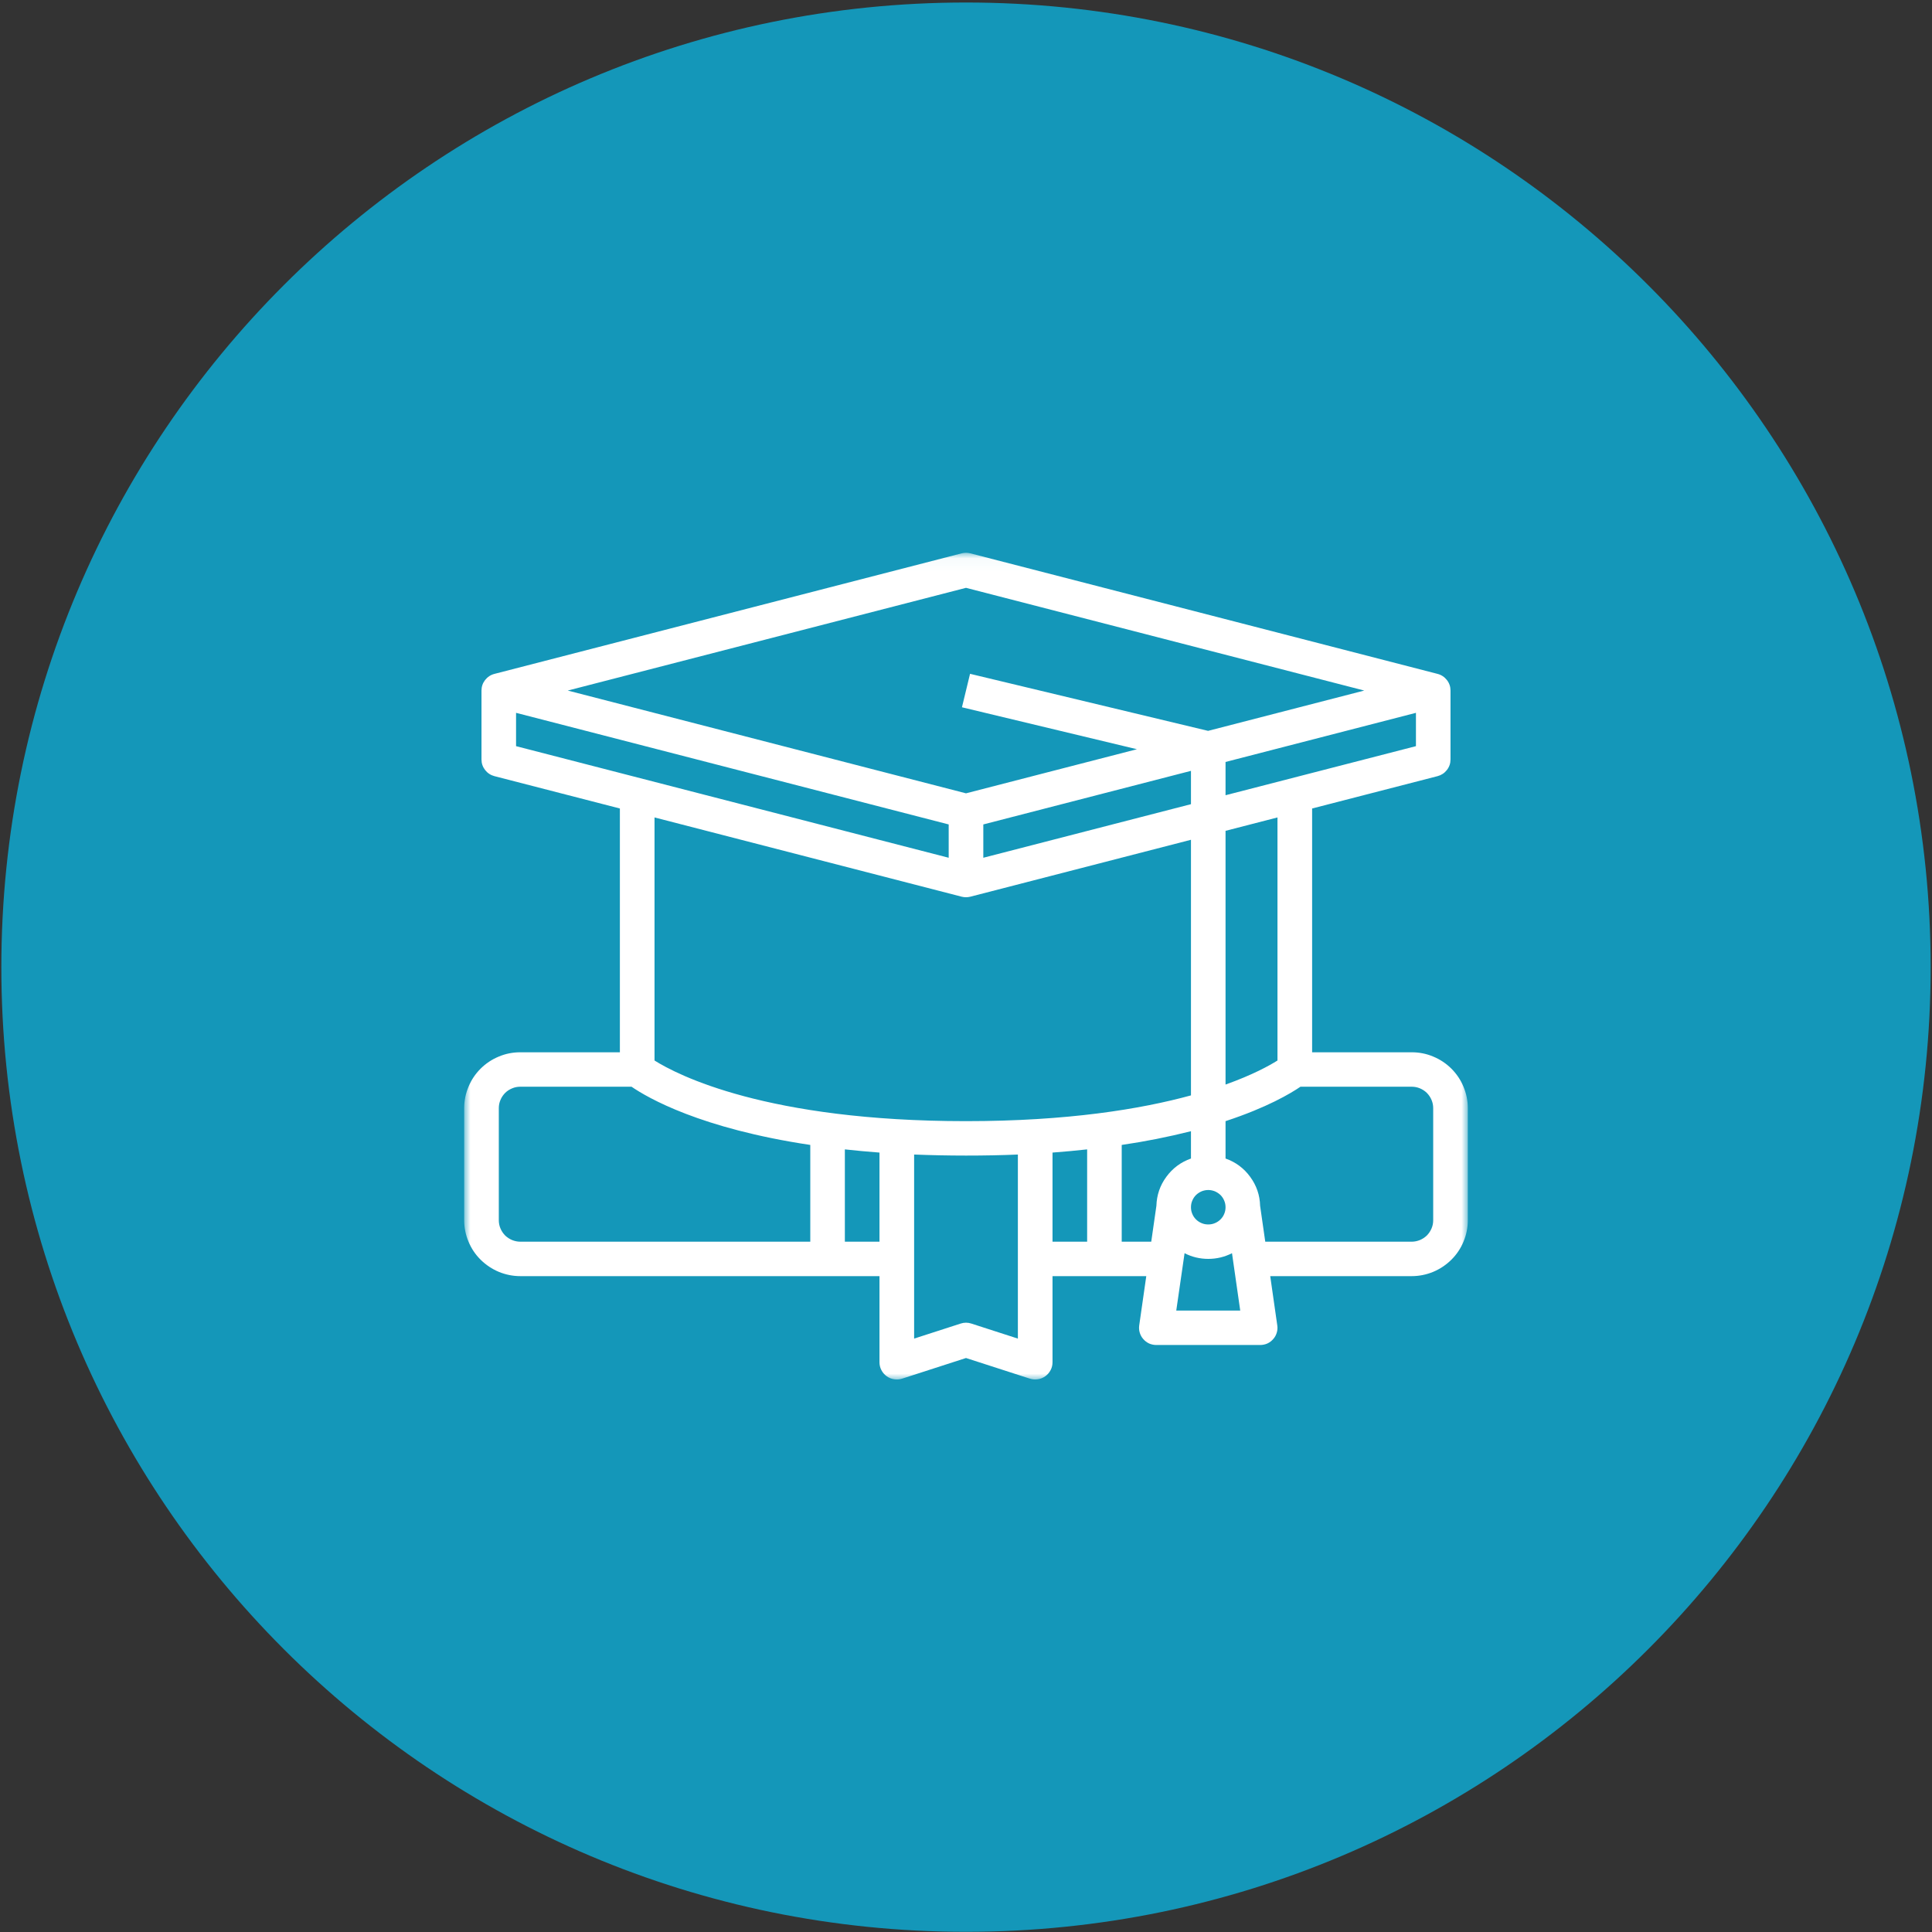 <svg width="154" height="154" viewBox="0 0 154 154" fill="none" xmlns="http://www.w3.org/2000/svg">
<rect x="0" y="0" width="154" height="154" fill="#333333" stroke="none"/>
<path d="M0.107 77.093C0.107 34.626 34.533 0.2 77 0.2C119.467 0.2 153.893 34.626 153.893 77.093C153.893 119.559 119.467 153.985 77 153.985C34.533 153.985 0.107 119.559 0.107 77.093Z" fill="#1497B9"/>
<mask id="mask0_6245_3520" style="mask-type:luminance" maskUnits="userSpaceOnUse" x="37" y="44" width="80" height="67">
<path d="M37 44.038H117V110.038H37V44.038Z" fill="white"/>
</mask>
<g mask="url(#mask0_6245_3520)">
<path d="M112.521 83.877H104.589V64.445L114.589 61.867C114.891 61.788 115.141 61.622 115.333 61.377C115.526 61.127 115.62 60.851 115.62 60.538V55.044C115.62 54.731 115.526 54.455 115.333 54.205C115.141 53.96 114.891 53.794 114.589 53.716L77.344 44.106C77.115 44.049 76.885 44.049 76.656 44.106L39.411 53.716C39.109 53.794 38.859 53.96 38.667 54.205C38.474 54.455 38.38 54.731 38.38 55.044V60.538C38.38 60.851 38.474 61.127 38.667 61.377C38.859 61.622 39.109 61.788 39.411 61.867L49.411 64.445V83.877H41.479C40.885 83.877 40.312 83.986 39.766 84.216C39.219 84.439 38.734 84.763 38.312 85.179C37.891 85.601 37.568 86.08 37.344 86.627C37.115 87.174 37 87.742 37 88.33V97.263C37 97.856 37.115 98.424 37.344 98.971C37.568 99.513 37.891 99.997 38.312 100.413C38.734 100.83 39.219 101.153 39.766 101.382C40.312 101.606 40.885 101.721 41.479 101.721H70.104V108.585C70.104 108.804 70.151 109.012 70.255 109.21C70.354 109.403 70.495 109.565 70.672 109.695C70.849 109.825 71.047 109.908 71.266 109.94C71.484 109.976 71.698 109.96 71.906 109.893L77 108.247L82.094 109.893C82.302 109.96 82.516 109.976 82.734 109.94C82.953 109.908 83.151 109.825 83.328 109.695C83.505 109.565 83.646 109.403 83.745 109.21C83.849 109.012 83.896 108.804 83.896 108.585V101.721H91.37L90.807 105.648C90.781 105.841 90.792 106.039 90.849 106.226C90.906 106.419 91 106.591 91.13 106.736C91.26 106.887 91.417 107.007 91.599 107.091C91.781 107.169 91.974 107.21 92.172 107.21H100.448C100.646 107.21 100.839 107.169 101.021 107.091C101.203 107.007 101.359 106.887 101.49 106.736C101.62 106.591 101.714 106.419 101.771 106.226C101.828 106.039 101.844 105.841 101.812 105.648L101.25 101.721H112.521C113.115 101.721 113.688 101.606 114.234 101.382C114.781 101.153 115.266 100.83 115.688 100.413C116.109 99.997 116.432 99.513 116.656 98.971C116.885 98.424 117 97.856 117 97.263V88.33C117 87.742 116.885 87.174 116.656 86.627C116.432 86.08 116.109 85.601 115.688 85.179C115.266 84.763 114.781 84.439 114.234 84.216C113.688 83.986 113.115 83.877 112.521 83.877ZM97.688 63.388V60.736L112.865 56.82V59.476L97.688 63.388ZM101.828 65.158V84.533C101.172 84.945 99.849 85.679 97.688 86.45V66.226L101.828 65.158ZM78.38 65.716L94.932 61.445V64.101L78.38 68.372V65.716ZM77 46.856L108.745 55.044L96.297 58.257L77.323 53.71L76.677 56.377L90.625 59.721L77 63.236L45.255 55.044L77 46.856ZM41.135 56.82L75.62 65.716V68.372L41.135 59.476V56.82ZM76.656 71.476C76.885 71.533 77.115 71.533 77.344 71.476L94.932 66.939V87.314C90.932 88.408 85.109 89.367 77 89.367C61.094 89.367 53.995 85.679 52.172 84.533V65.158L76.656 71.476ZM39.76 97.263V88.33C39.76 88.106 39.802 87.888 39.891 87.679C39.979 87.466 40.104 87.283 40.26 87.122C40.422 86.96 40.609 86.841 40.823 86.752C41.031 86.663 41.25 86.622 41.479 86.622H50.339C51.63 87.507 55.844 89.955 64.588 91.263V98.976H41.479C41.25 98.976 41.031 98.929 40.823 98.846C40.609 98.757 40.422 98.632 40.26 98.476C40.104 98.314 39.979 98.127 39.891 97.919C39.802 97.71 39.76 97.492 39.76 97.263ZM67.344 98.976V91.617C68.224 91.716 69.146 91.799 70.104 91.872V98.976H67.344ZM77.427 105.502C77.141 105.408 76.859 105.408 76.573 105.502L72.865 106.7V92.028C74.177 92.08 75.552 92.111 77 92.111C78.448 92.111 79.828 92.085 81.135 92.028V106.7L77.427 105.502ZM83.896 91.872C84.854 91.799 85.776 91.716 86.656 91.617V98.976H83.896V91.872ZM89.412 98.976V91.263C91.271 90.992 93.109 90.627 94.932 90.169V92.346C94.125 92.632 93.474 93.117 92.969 93.804C92.463 94.492 92.203 95.263 92.177 96.111L91.766 98.976H89.412ZM97.688 96.231C97.688 96.413 97.656 96.585 97.583 96.757C97.516 96.924 97.417 97.07 97.287 97.2C97.156 97.33 97.005 97.429 96.838 97.497C96.667 97.57 96.495 97.601 96.312 97.601C96.125 97.601 95.953 97.57 95.781 97.497C95.615 97.429 95.463 97.33 95.333 97.2C95.203 97.07 95.104 96.924 95.037 96.757C94.963 96.585 94.932 96.413 94.932 96.231C94.932 96.049 94.963 95.872 95.037 95.705C95.104 95.538 95.203 95.388 95.333 95.257C95.463 95.132 95.615 95.033 95.781 94.96C95.953 94.893 96.125 94.856 96.312 94.856C96.495 94.856 96.667 94.893 96.838 94.96C97.005 95.033 97.156 95.132 97.287 95.257C97.417 95.388 97.516 95.538 97.583 95.705C97.656 95.872 97.688 96.049 97.688 96.231ZM93.76 104.466L94.422 99.893C95.01 100.195 95.641 100.346 96.312 100.346C96.979 100.346 97.609 100.195 98.203 99.893L98.859 104.466H93.76ZM114.24 97.263C114.24 97.492 114.198 97.71 114.109 97.919C114.021 98.127 113.896 98.314 113.74 98.476C113.578 98.632 113.391 98.757 113.177 98.846C112.969 98.929 112.75 98.976 112.521 98.976H100.854L100.443 96.111C100.422 95.263 100.156 94.492 99.651 93.804C99.151 93.117 98.495 92.632 97.688 92.346V89.367C101.005 88.278 102.875 87.158 103.661 86.622H112.521C112.75 86.622 112.969 86.663 113.182 86.752C113.391 86.841 113.578 86.96 113.74 87.122C113.896 87.283 114.021 87.466 114.109 87.679C114.198 87.888 114.24 88.106 114.24 88.33V97.263Z" fill="white"/>
</g>
</svg>
